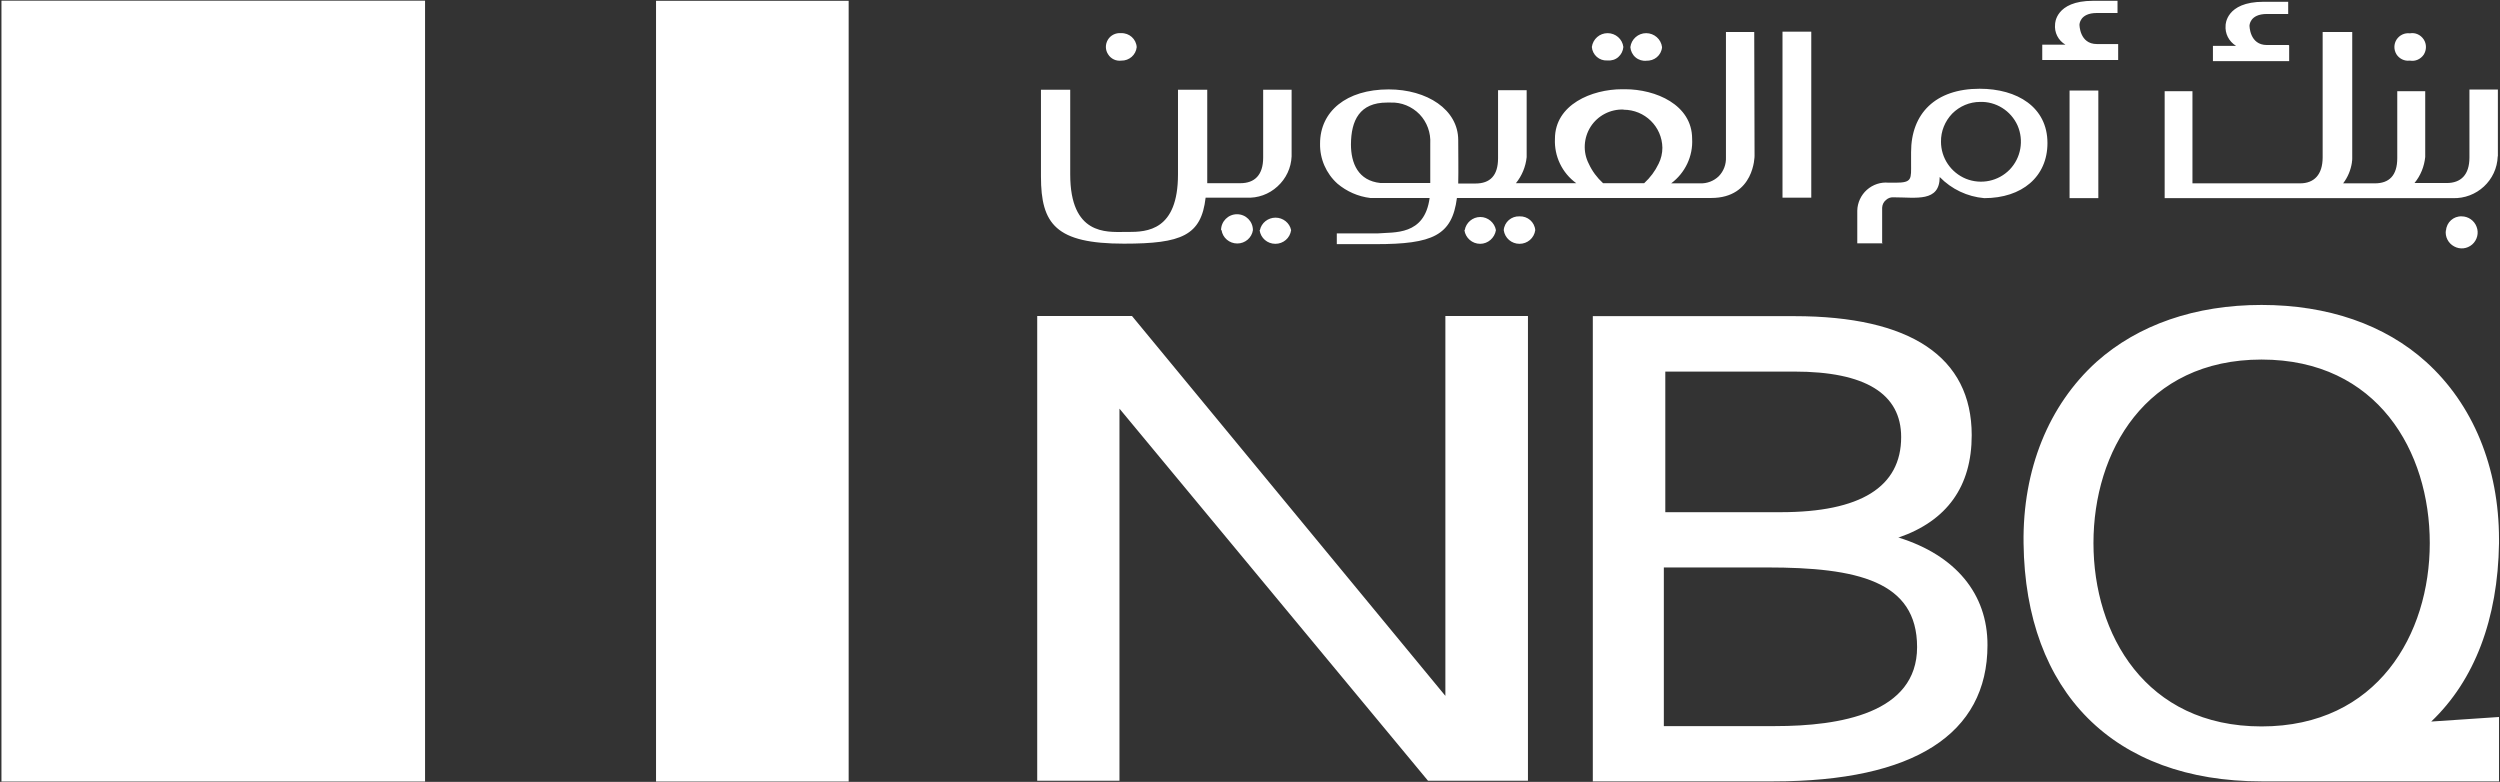 <svg version="1.2" xmlns="http://www.w3.org/2000/svg" viewBox="0 0 1538 481" width="1538" height="481">
	<rect x="0" y="0" width="1538" height="481" fill="#333333" stroke="none"/>
	<title>icons (1)-svg</title>
	<style>
		.s0 { fill: #ffffff } 
	</style>
	<path id="Shape" fill-rule="evenodd" class="s0" d="m691.5 149.9c35.5 0 47.5-5 50.2-28.3h25c7.1 0.4 14-2.1 19.2-6.9 5.3-4.8 8.4-11.4 8.7-18.5v-41h-17.5v41.8c0 10.7-5.3 15.7-14 15.7h-20.4v-57.5h-18v52.1c0 34.6-19.1 35.4-30.7 35.4h-2.5c-10.7 0-33.1 2-33.1-35.4v-52.1h-18v53.4c0 29.3 9.2 41.3 51.1 41.3zm-1.6-112.6q0 0 0 0-0.1 0-0.1 0zm9.4-8.3c-0.3-5-4.6-8.8-9.6-8.6-3.2-0.3-6.4 1.2-8.1 4-1.7 2.8-1.7 6.3 0.1 9 1.7 2.8 4.9 4.3 8.1 3.9 4.9 0.1 9-3.5 9.5-8.3zm143.7 92.8h36.5c-3.1 23.3-21.8 20.9-32.1 21.8h-25v6.6h24c35 0 46.9-5.3 49.9-28.4h156.4c26.7 0 26.7-25.9 26.7-25.9l-0.2-76.2h-17.4v77c0.2 4.4-1.4 8.6-4.4 11.7-3.1 3-7.3 4.6-11.7 4.4h-17.6c8.6-6.4 13.5-16.7 12.9-27.4 0-21.1-22.6-30.5-41.2-30.5h-1.9c-18.6 0-41.3 9.4-41.3 30.5-0.5 10.7 4.4 21 13.1 27.3h-37.1c3.7-4.6 6-10.1 6.6-16v-41.2h-17.6v41.9c0 10.7-5 15.5-13.9 15.5h-10.6c0.2-8.8 0-18.1 0-26.7 0-18.8-19.2-31.2-42.8-31.2-26.1 0-42.2 13.6-42.2 33.3-0.2 9.4 3.7 18.4 10.7 24.7 5.7 4.8 12.7 7.9 20.2 8.8zm-68.1 19.8c0.7 4.9 4.8 8.4 9.7 8.4 4.9 0 9-3.5 9.7-8.4-0.9-4.5-5-7.7-9.6-7.7-4.6 0-8.7 3.2-9.6 7.7zm78.4-78.5h2.1c6.7-0.3 13.2 2.4 17.9 7.2 4.6 4.8 7 11.4 6.6 18.1v24.2h-30.6c-13.8-1.4-18.2-12.2-18.2-23.8 0.1-14.7 5.3-25.7 22.2-25.7zm145.5 4.4c13.1 0 23.7 10.4 23.9 23.4 0 3.4-0.8 6.8-2.3 9.8-2.2 4.6-5.2 8.6-8.9 12h-25.3c-3.7-3.4-6.7-7.4-8.8-12-3.7-7.2-3.2-15.9 1.2-22.8 4.4-6.8 12.1-10.8 20.2-10.5zm-97.9 74.1c0.7 4.8 4.8 8.4 9.7 8.4 4.8 0 8.9-3.6 9.7-8.4-0.8-4.6-4.9-8.1-9.6-8.1-4.8 0-8.8 3.5-9.6 8.1zm266.8 189.1q0.2 0 0.3 0.1-0.1 0-0.3 0.1zm45.3-63c0-48.1-37.7-73.2-109.1-73.2h-124v286.2h111.3c86 0 131.5-29 131.5-83.8 0.1-31.6-19.7-55.3-54.7-66.2 29.8-10.3 45-31.4 45-63zm-188.5-39.1h79.4c43.6 0 65.7 13.6 65.7 40.3 0 30.7-25 46.2-74.1 46.2h-71zm67.6 218.1h-68.5v-97.6h63.5c55.4 0 92.3 8.3 92.3 49 0 40.7-47.4 48.6-87.3 48.6zm403.6-2.8c26.7-25.4 41-63.1 41.7-109.7v-2.3c0-44.4-16-83.2-44.9-109.3-25.4-22.9-60.4-35-101.2-35-40.7 0-75.8 12.1-101.5 35-29.5 26.7-45.5 66.2-44.9 111.6 1.1 91.7 55.6 146.5 146.4 146.5h146.1v-39.6zm-104.4 3c-71.4 0-103.4-56.7-103.4-112.8 0-56.2 32-112.9 103.4-112.9 71.5 0 103.5 56.7 103.5 112.9 0 56.1-32.2 112.8-103.5 112.8zm-402.3-409.7c2.4 0.2 4.8-0.5 6.6-2.1 1.8-1.6 2.9-3.8 3.1-6.2-0.6-4.9-4.8-8.5-9.7-8.5-4.9 0-9 3.6-9.7 8.5 0.4 4.9 4.6 8.6 9.5 8.3zm-237.5 104.4c0.7 4.7 4.8 8.2 9.7 8.2 4.8 0 8.9-3.5 9.6-8.2 0-5.4-4.3-9.8-9.8-9.8-5.4 0-9.8 4.4-9.8 9.8zm137.7 286.5l-192.8-233.7h-58.3v285.9h50.6v-228.9l189.8 228.9h61.5v-285.9h-50.8zm45.5-295q0 0 0 0 0 0 0 0zm-9.6 8.5c0.7 4.9 4.8 8.4 9.7 8.4 4.9 0 9-3.5 9.7-8.4-0.4-5-4.7-8.7-9.7-8.5-5-0.2-9.3 3.5-9.7 8.5zm378.1-114.5h-13.2c-10.7 0-10.7-11.9-10.7-11.9 0 0 0-7.2 10.7-7.2h12.7v-7.5h-15.1c-23.3 0-23.3 14.3-23.3 14.3-0.6 5.1 1.9 10.1 6.4 12.7h-14.3v9.4h46.7v-9.8zm233.5 69v-41h-17.5v41.8c0 10.7-5.3 15.7-14 15.7h-19.8c3.8-4.6 6-10.2 6.6-16v-40.5h-17.2v41.2c0 10.7-5 15.5-13.8 15.5h-19.5c2.9-3.8 4.7-8.2 5.4-12.8q0-1 0-2.7 0-0.6 0-1.1 0 0 0 0v-0.4q0 0.1 0 0.3v0.1c0 0.8 0 2.4 0 3.5q0.2-1 0.2-2.1v-77.9h-18.2v77.1c0 10.7-5.3 16-13.9 16h-66.2v-56.7h-17.1v65.8h177.2c14.8 0.5 27.2-11 27.7-25.7zm-89.8 0q0 0 0 0.1 0 0 0-0.1zm57.8 45.5c-0.6 4.1 1.5 8.1 5.1 10 3.6 2 8 1.5 11.1-1.2 3.1-2.7 4.2-7.1 2.7-10.9-1.4-3.8-5.1-6.4-9.2-6.4-5-0.2-9.3 3.7-9.6 8.7zm-57.7-41.8q0 0.1 0 0.2c0 2.2 0 1.3 0-0.2zm35.6-62.5c3.3 0.6 6.6-0.9 8.5-3.7 1.8-2.9 1.8-6.5 0-9.3-1.9-2.9-5.2-4.4-8.5-3.8-3.3-0.4-6.4 1.1-8.2 3.8-1.8 2.8-1.8 6.3-0.1 9.1 1.7 2.7 4.9 4.3 8.1 3.9zm-74.6-9.6h-13.4c-10.7 0-10.7-11.9-10.7-11.9 0 0 0-7.2 10.7-7.2h13.1v-7.5h-15.2c-23.3 0-23.3 14.4-23.3 14.4-0.5 5.1 2 10 6.4 12.7h-14.2v9.4h46.9v-9.6zm-293.8-8.2h-17.6v102.1h17.7v-102.1zm-101.5 17.8c5 0.4 9.4-3.3 9.8-8.3-0.6-4.9-4.8-8.6-9.8-8.6-4.9 0-9.1 3.7-9.7 8.6 0.2 2.4 1.3 4.7 3.2 6.3 1.9 1.6 4.3 2.3 6.8 2.1zm145.2 112.2v-21.7c0.1-1.9 0.9-3.6 2.4-4.8 1.4-1.3 3.2-1.8 5.1-1.6 13.3 0 27.9 3.1 27.9-12.5 7.3 7.5 17 12.1 27.4 13 23.3 0 38.9-13.2 38.9-33.9 0-22.1-18.6-33.4-41.7-33.4-27.2 0-42.2 15.2-42.2 39v6.8c0 9.7 0.8 12-9.6 12h-4.2c-4.8-0.5-9.7 1.1-13.4 4.4-3.6 3.2-5.8 7.9-5.9 12.8v20.1h15.8zm60-86.8c10-0.4 19.2 5.4 23.3 14.5 4 9.2 2.1 19.9-4.8 27.1-7 7.2-17.6 9.4-26.9 5.7-9.3-3.8-15.4-12.8-15.4-22.8-0.1-6.4 2.4-12.6 6.9-17.3 4.6-4.6 10.7-7.2 17.2-7.2zm73 59.2v-66.2h-17.7v66.2zm-887.3 358.9h118.5v-480.3h-118.5zm-402.7 0h260.6v-480.4h-260.6z"/>
</svg>